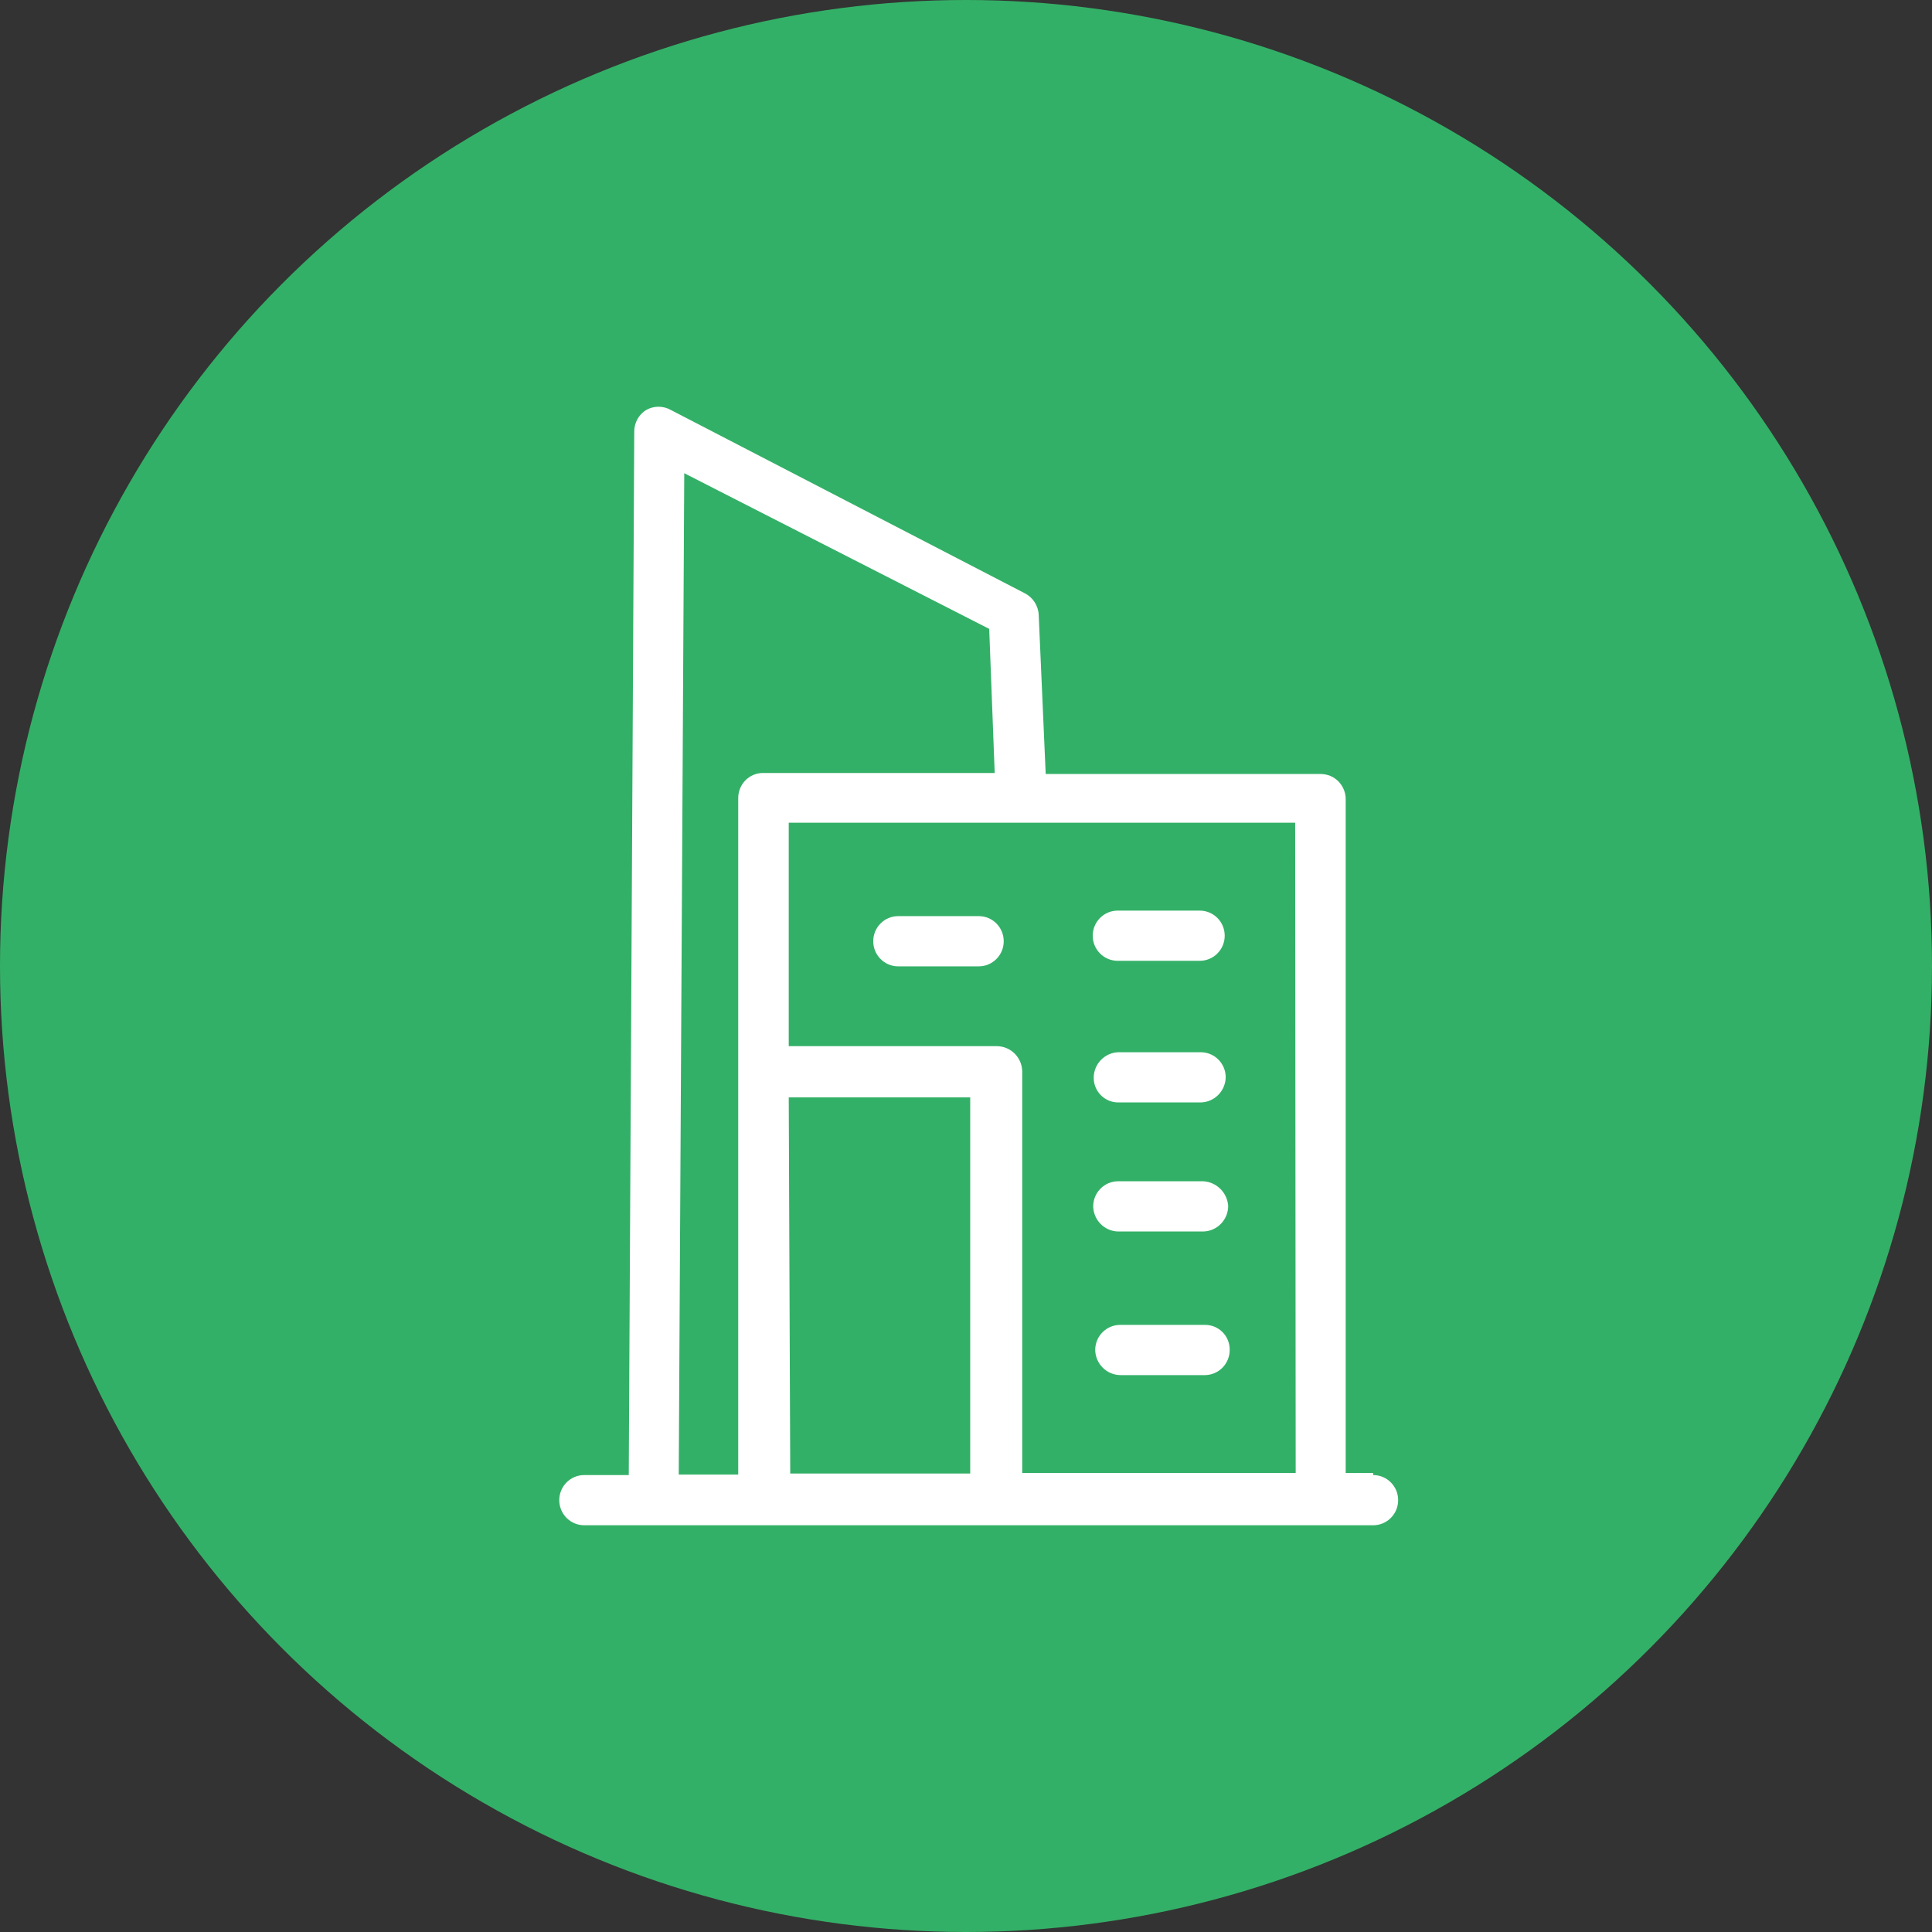 <svg width="76" height="76" viewBox="0 0 76 76" fill="none" xmlns="http://www.w3.org/2000/svg">
<rect x="0" y="0" width="76" height="76" fill="#333333" stroke="none"/>
<circle cx="38" cy="38" r="38" fill="#33B067"/>
<path d="M47.331 46.468H43.987C43.444 46.468 43.004 46.91 43.004 47.456C43.014 47.997 43.449 48.434 43.987 48.444H47.331C47.876 48.434 48.314 47.985 48.314 47.436C48.275 46.91 47.854 46.496 47.331 46.468Z" fill="white"/>
<path d="M43.968 37.796H47.194C47.454 37.796 47.705 37.693 47.889 37.507C48.074 37.322 48.177 37.07 48.177 36.809C48.177 36.547 48.074 36.295 47.889 36.11C47.705 35.925 47.454 35.821 47.194 35.821H43.968C43.425 35.821 42.985 36.263 42.985 36.809C42.985 37.07 43.088 37.322 43.273 37.507C43.457 37.693 43.708 37.796 43.968 37.796Z" fill="white"/>
<path d="M35.334 38.014H38.501C39.044 38.014 39.484 37.572 39.484 37.026C39.484 36.48 39.044 36.038 38.501 36.038H35.334C34.791 36.038 34.351 36.48 34.351 37.026C34.351 37.572 34.791 38.014 35.334 38.014Z" fill="white"/>
<path d="M47.233 41.392H43.988C43.449 41.414 43.024 41.858 43.024 42.399C43.024 42.659 43.127 42.908 43.314 43.091C43.498 43.273 43.749 43.372 44.007 43.367H47.233C47.778 43.357 48.216 42.908 48.216 42.36C48.206 41.822 47.768 41.392 47.233 41.392Z" fill="white"/>
<path d="M47.39 52.118H44.066C43.523 52.118 43.083 52.56 43.083 53.105C43.093 53.646 43.528 54.083 44.066 54.093H47.41C47.67 54.088 47.918 53.98 48.1 53.789C48.28 53.602 48.378 53.347 48.373 53.086C48.373 52.827 48.27 52.577 48.083 52.394C47.899 52.212 47.648 52.113 47.39 52.118Z" fill="white"/>
<path d="M54.017 57.945H52.936V31.435C52.936 31.173 52.832 30.922 52.648 30.736C52.464 30.551 52.213 30.447 51.952 30.447H41.135L40.86 24.185C40.843 23.823 40.631 23.499 40.309 23.336L26.386 16.126C26.086 15.958 25.722 15.958 25.422 16.126C25.127 16.306 24.948 16.63 24.95 16.975L24.734 58.025H22.983C22.44 58.025 22 58.467 22 59.012C22 59.274 22.103 59.526 22.288 59.711C22.472 59.896 22.723 60 22.983 60H54.017C54.56 60 55 59.558 55 59.012C55 58.467 54.56 58.025 54.017 58.025L54.017 57.945ZM50.969 57.945H40.211V42.142C40.201 41.601 39.766 41.164 39.228 41.154H31.027V32.364H50.949L50.969 57.945ZM31.027 43.169H38.166V57.965H31.086L31.027 43.169ZM26.917 18.615L38.913 24.739L39.129 30.408H30.023C29.758 30.403 29.5 30.512 29.315 30.704C29.138 30.89 29.038 31.139 29.04 31.396V58.005H26.7L26.917 18.615Z" fill="white"/>
</svg>
